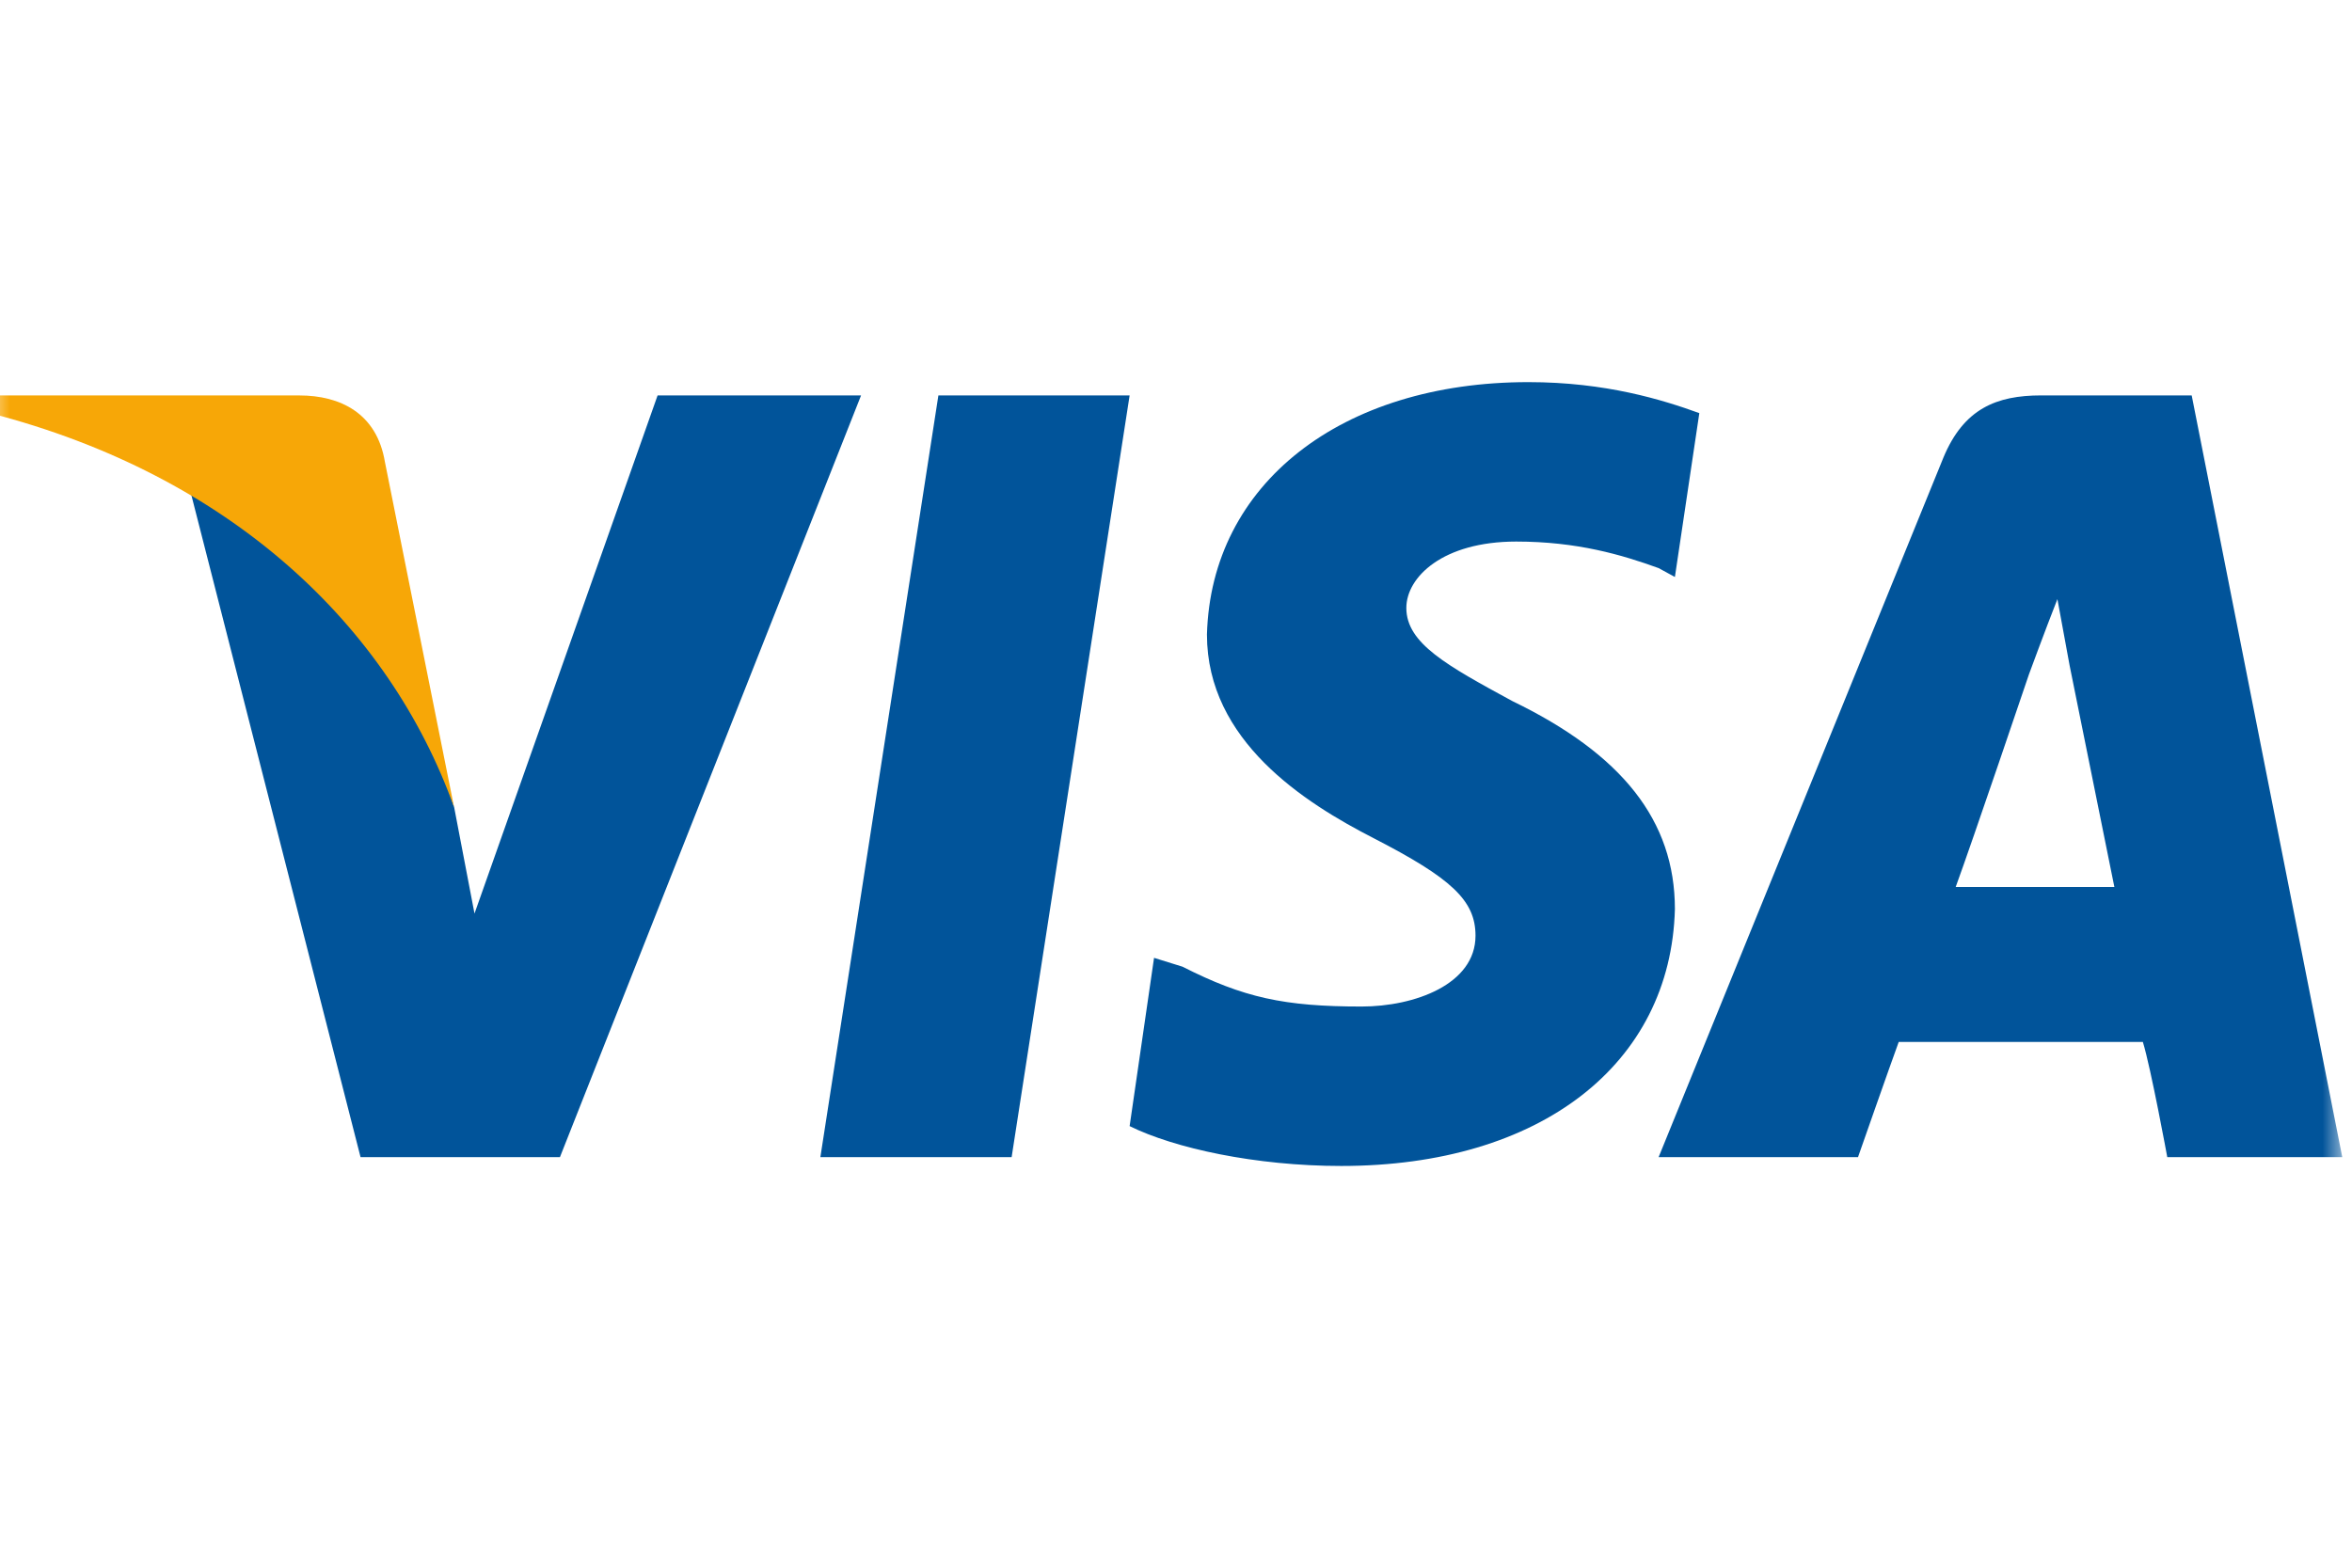 <svg width="120" height="80" viewBox="0 0 120 80" fill="none" xmlns="http://www.w3.org/2000/svg">
<g clip-path="url(#clip0_2062_19441)">
<mask id="mask0_2062_19441" style="mask-type:luminance" maskUnits="userSpaceOnUse" x="-1" y="-1" width="121" height="81">
<path d="M119.5 -0.5H-0.5V79.5H119.5V-0.5Z" fill="white"/>
</mask>
<g mask="url(#mask0_2062_19441)">
<path fill-rule="evenodd" clip-rule="evenodd" d="M41.856 59.048L47.877 20.178H57.634L51.614 59.048H41.856ZM86.7 21.082C84.832 20.404 81.925 19.5 77.98 19.5C68.43 19.5 61.786 24.698 61.579 32.381C61.579 37.805 66.562 40.969 70.091 42.777C74.036 44.811 75.281 45.941 75.281 47.749C75.281 50.234 72.167 51.364 69.468 51.364C65.523 51.364 63.447 50.912 60.333 49.331L58.88 48.879L57.634 57.466C59.918 58.596 64.07 59.5 68.43 59.5C78.603 59.5 85.247 54.302 85.454 46.393C85.454 41.873 82.755 38.483 77.15 35.771C73.828 33.963 71.752 32.833 71.752 31.025C71.752 29.444 73.62 27.636 77.357 27.636C80.472 27.636 82.755 28.314 84.624 28.991L85.454 29.444L86.7 21.082ZM111.821 20.178H104.139C101.856 20.178 100.195 20.856 99.157 23.342L84.624 59.048H94.797C94.797 59.048 96.458 54.302 96.873 53.172H109.33C109.745 54.528 110.575 59.048 110.575 59.048H119.503L111.821 20.178ZM99.78 45.263C100.61 43.003 103.517 34.415 103.517 34.415C103.517 34.415 104.347 32.155 104.97 30.573L105.593 33.963C105.593 33.963 107.461 43.229 107.876 45.263H99.78ZM33.551 20.178L24.209 46.619L23.171 41.195C21.302 35.093 15.904 28.314 9.676 24.924L18.395 59.048H28.569L43.932 20.178H33.551Z" fill="#01549A"/>
<path fill-rule="evenodd" clip-rule="evenodd" d="M15.278 20.18H-0.292L-0.5 21.084C11.749 24.247 19.846 31.931 23.168 41.197L19.638 23.57C19.223 21.084 17.355 20.18 15.278 20.18Z" fill="#F7A707"/>
</g>
</g>
<defs>
<clipPath id="clip0_2062_19441">
<rect width="120" height="80" fill="white"/>
</clipPath>
</defs>
</svg>
